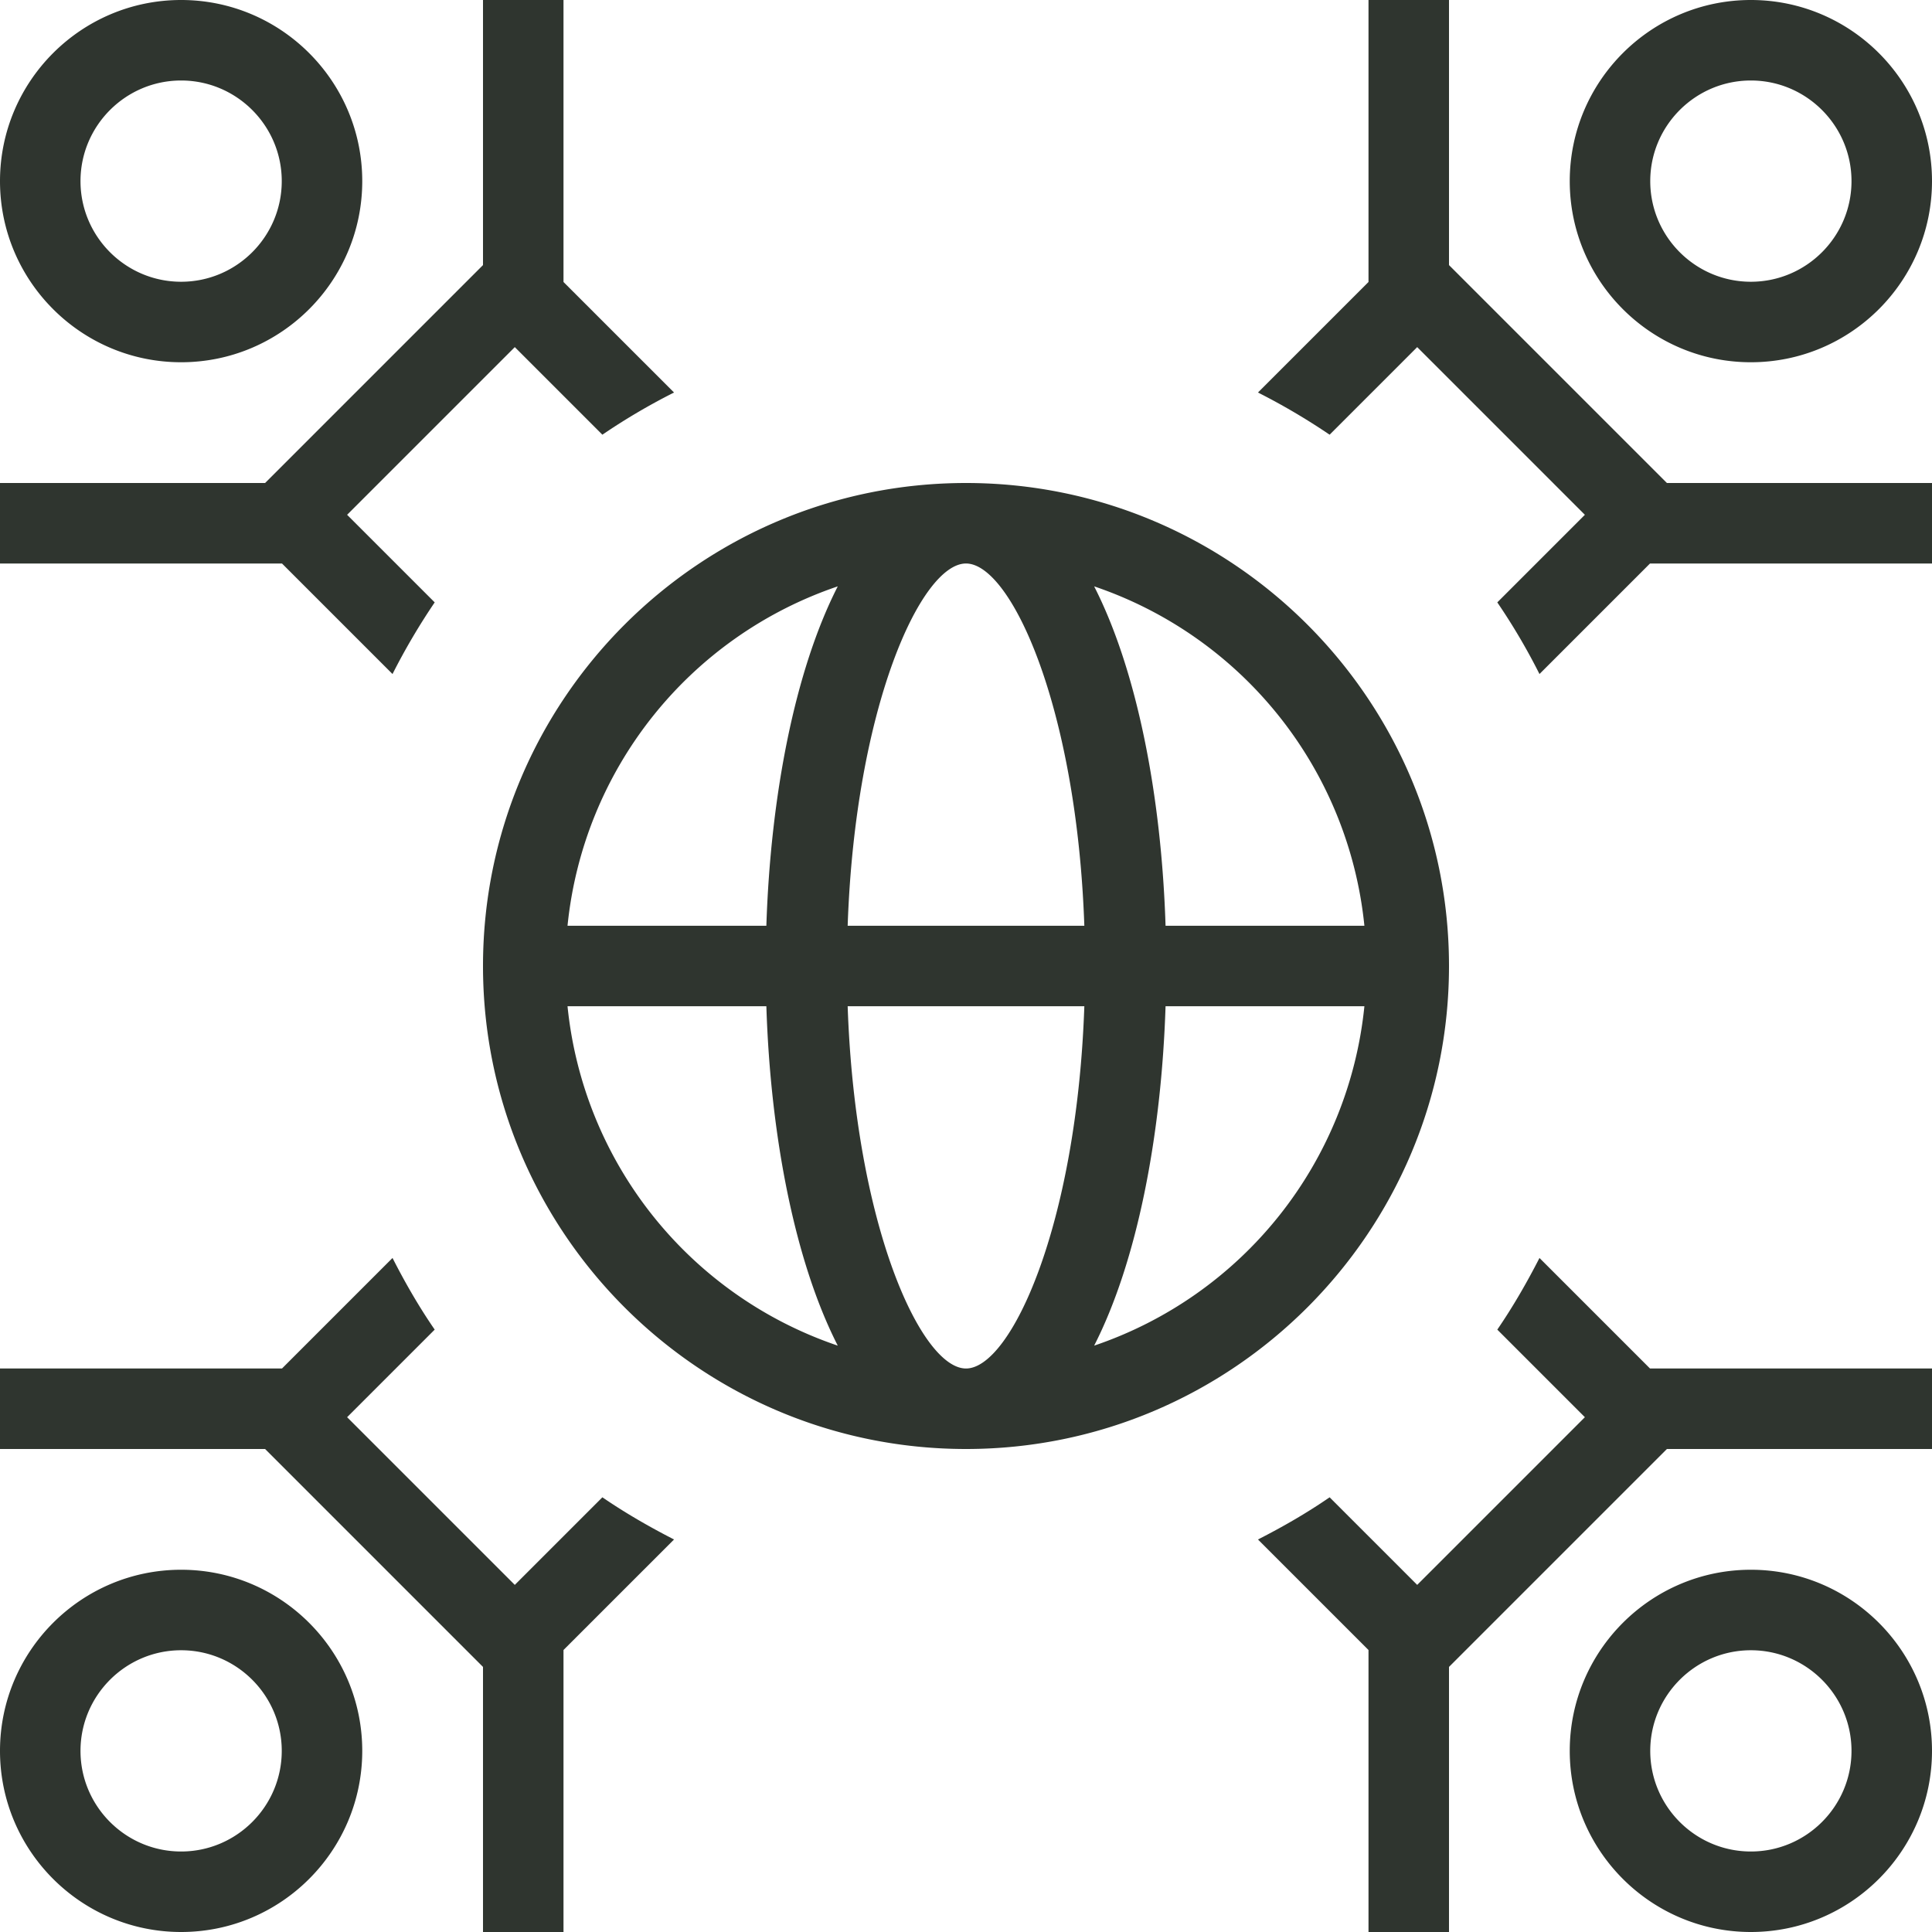 <svg xmlns="http://www.w3.org/2000/svg" version="1.1" xmlns:xlink="http://www.w3.org/1999/xlink" width="512" height="512" x="0" y="0" viewBox="0 0 24 24" style="enable-background:new 0 0 512 512" xml:space="preserve" class=""><g><path d="M18 12c0-3.309-2.691-6-6-6s-6 2.691-6 6 2.691 6 6 6 6-2.691 6-6Zm-1.051-.5h-2.47c-.051-1.606-.352-3.168-.887-4.216a4.979 4.979 0 0 1 3.357 4.216ZM12 17c-.558 0-1.376-1.782-1.47-4.5h2.94c-.094 2.718-.912 4.5-1.47 4.5Zm-1.47-5.5C10.624 8.782 11.442 7 12 7s1.376 1.782 1.47 4.5h-2.94Zm-.123-4.216c-.535 1.048-.835 2.61-.887 4.216H7.05a4.979 4.979 0 0 1 3.357-4.216ZM7.05 12.5h2.47c.051 1.606.352 3.168.887 4.216A4.979 4.979 0 0 1 7.05 12.5Zm6.542 4.216c.535-1.048.835-2.61.887-4.216h2.47a4.979 4.979 0 0 1-3.357 4.216ZM2.25 4.5c1.241 0 2.25-1.009 2.25-2.25S3.491 0 2.25 0 0 1.009 0 2.25 1.009 4.5 2.25 4.5Zm0-3.5c.689 0 1.25.561 1.25 1.25S2.939 3.5 2.25 3.5 1 2.939 1 2.25 1.561 1 2.25 1Zm1.253 6H0V6h3.293L6 3.293V0h1v3.503l1.373 1.373a7.835 7.835 0 0 0-.89.524L6.395 4.312 4.312 6.395 5.4 7.483a8.143 8.143 0 0 0-.524.89L3.503 7ZM21.75 4.5C22.991 4.5 24 3.491 24 2.25S22.991 0 21.75 0 19.5 1.009 19.5 2.25s1.009 2.25 2.25 2.25Zm0-3.5c.689 0 1.25.561 1.25 1.25s-.561 1.25-1.25 1.25-1.25-.561-1.25-1.25S21.061 1 21.75 1Zm-1.043 5H24v1h-3.503l-1.373 1.373a7.835 7.835 0 0 0-.524-.89l1.088-1.088-2.083-2.083L16.517 5.4a8.143 8.143 0 0 0-.89-.524L17 3.503V0h1v3.293L20.707 6Zm1.043 13.5c-1.241 0-2.25 1.009-2.25 2.25S20.509 24 21.75 24 24 22.991 24 21.75s-1.009-2.25-2.25-2.25Zm0 3.5c-.689 0-1.25-.561-1.25-1.25s.561-1.25 1.25-1.25 1.25.561 1.25 1.25S22.439 23 21.75 23Zm-1.253-6H24v1h-3.293L18 20.707V24h-1v-3.503l-1.373-1.373c.308-.157.607-.329.89-.524l1.088 1.088 2.083-2.083-1.088-1.088c.194-.283.366-.582.524-.89L20.497 17ZM2.25 19.5C1.009 19.5 0 20.509 0 21.75S1.009 24 2.25 24s2.25-1.009 2.25-2.25-1.009-2.25-2.25-2.25Zm0 3.5C1.561 23 1 22.439 1 21.75s.561-1.25 1.25-1.25 1.25.561 1.25 1.25S2.939 23 2.25 23Zm6.123-3.876L7 20.497V24H6v-3.293L3.293 18H0v-1h3.503l1.373-1.373c.157.308.329.607.524.89l-1.088 1.088 2.083 2.083L7.483 18.6c.283.194.582.366.89.524Z" fill="#2f352f" opacity="1" data-original="#2f352f"></path></g></svg>
